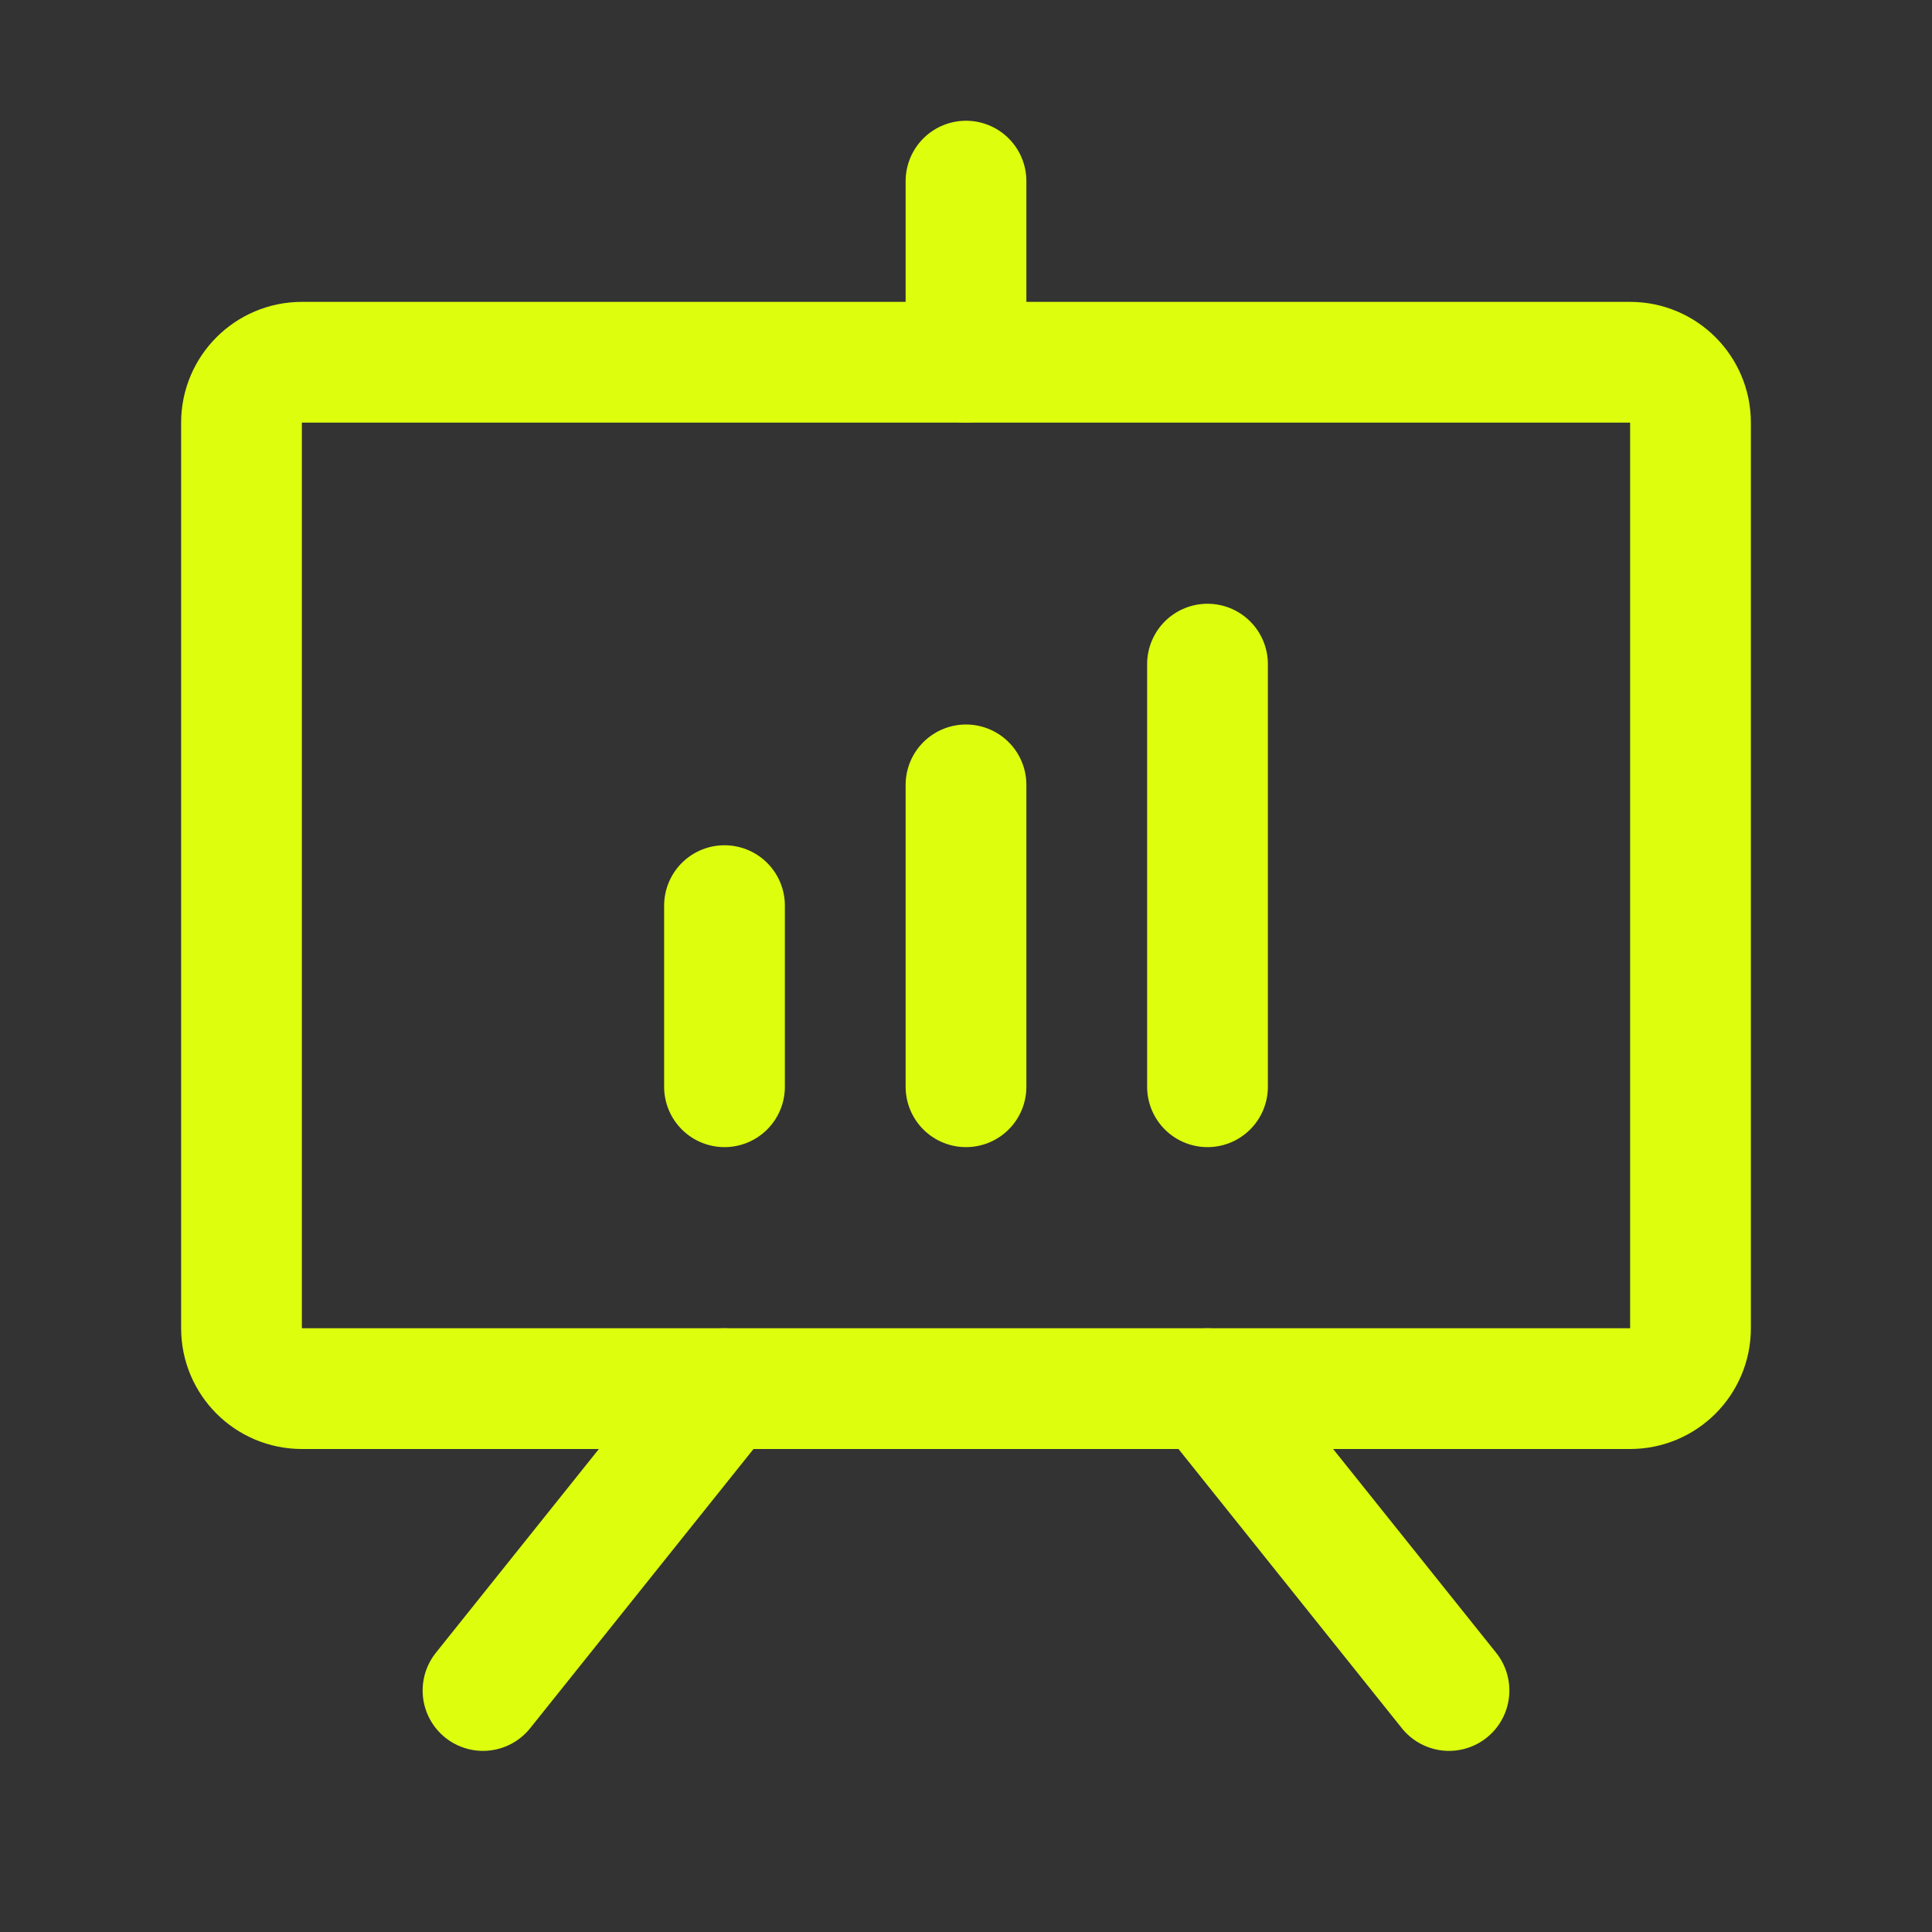 <svg width="32" height="32" viewBox="0 0 32 32" fill="none" xmlns="http://www.w3.org/2000/svg">
<rect x="0" y="0" width="32" height="32" fill="#333333" stroke="none"/>
<path d="M27 6H5C4.448 6 4 6.448 4 7V22C4 22.552 4.448 23 5 23H27C27.552 23 28 22.552 28 22V7C28 6.448 27.552 6 27 6Z" stroke="#DDFF0E" stroke-width="2" stroke-linecap="round" stroke-linejoin="round"/>
<path d="M20 23L24 28" stroke="#DDFF0E" stroke-width="2" stroke-linecap="round" stroke-linejoin="round"/>
<path d="M12 23L8 28" stroke="#DDFF0E" stroke-width="2" stroke-linecap="round" stroke-linejoin="round"/>
<path d="M12 15V18" stroke="#DDFF0E" stroke-width="2" stroke-linecap="round" stroke-linejoin="round"/>
<path d="M16 13V18" stroke="#DDFF0E" stroke-width="2" stroke-linecap="round" stroke-linejoin="round"/>
<path d="M20 11V18" stroke="#DDFF0E" stroke-width="2" stroke-linecap="round" stroke-linejoin="round"/>
<path d="M16 6V3" stroke="#DDFF0E" stroke-width="2" stroke-linecap="round" stroke-linejoin="round"/>
</svg>
